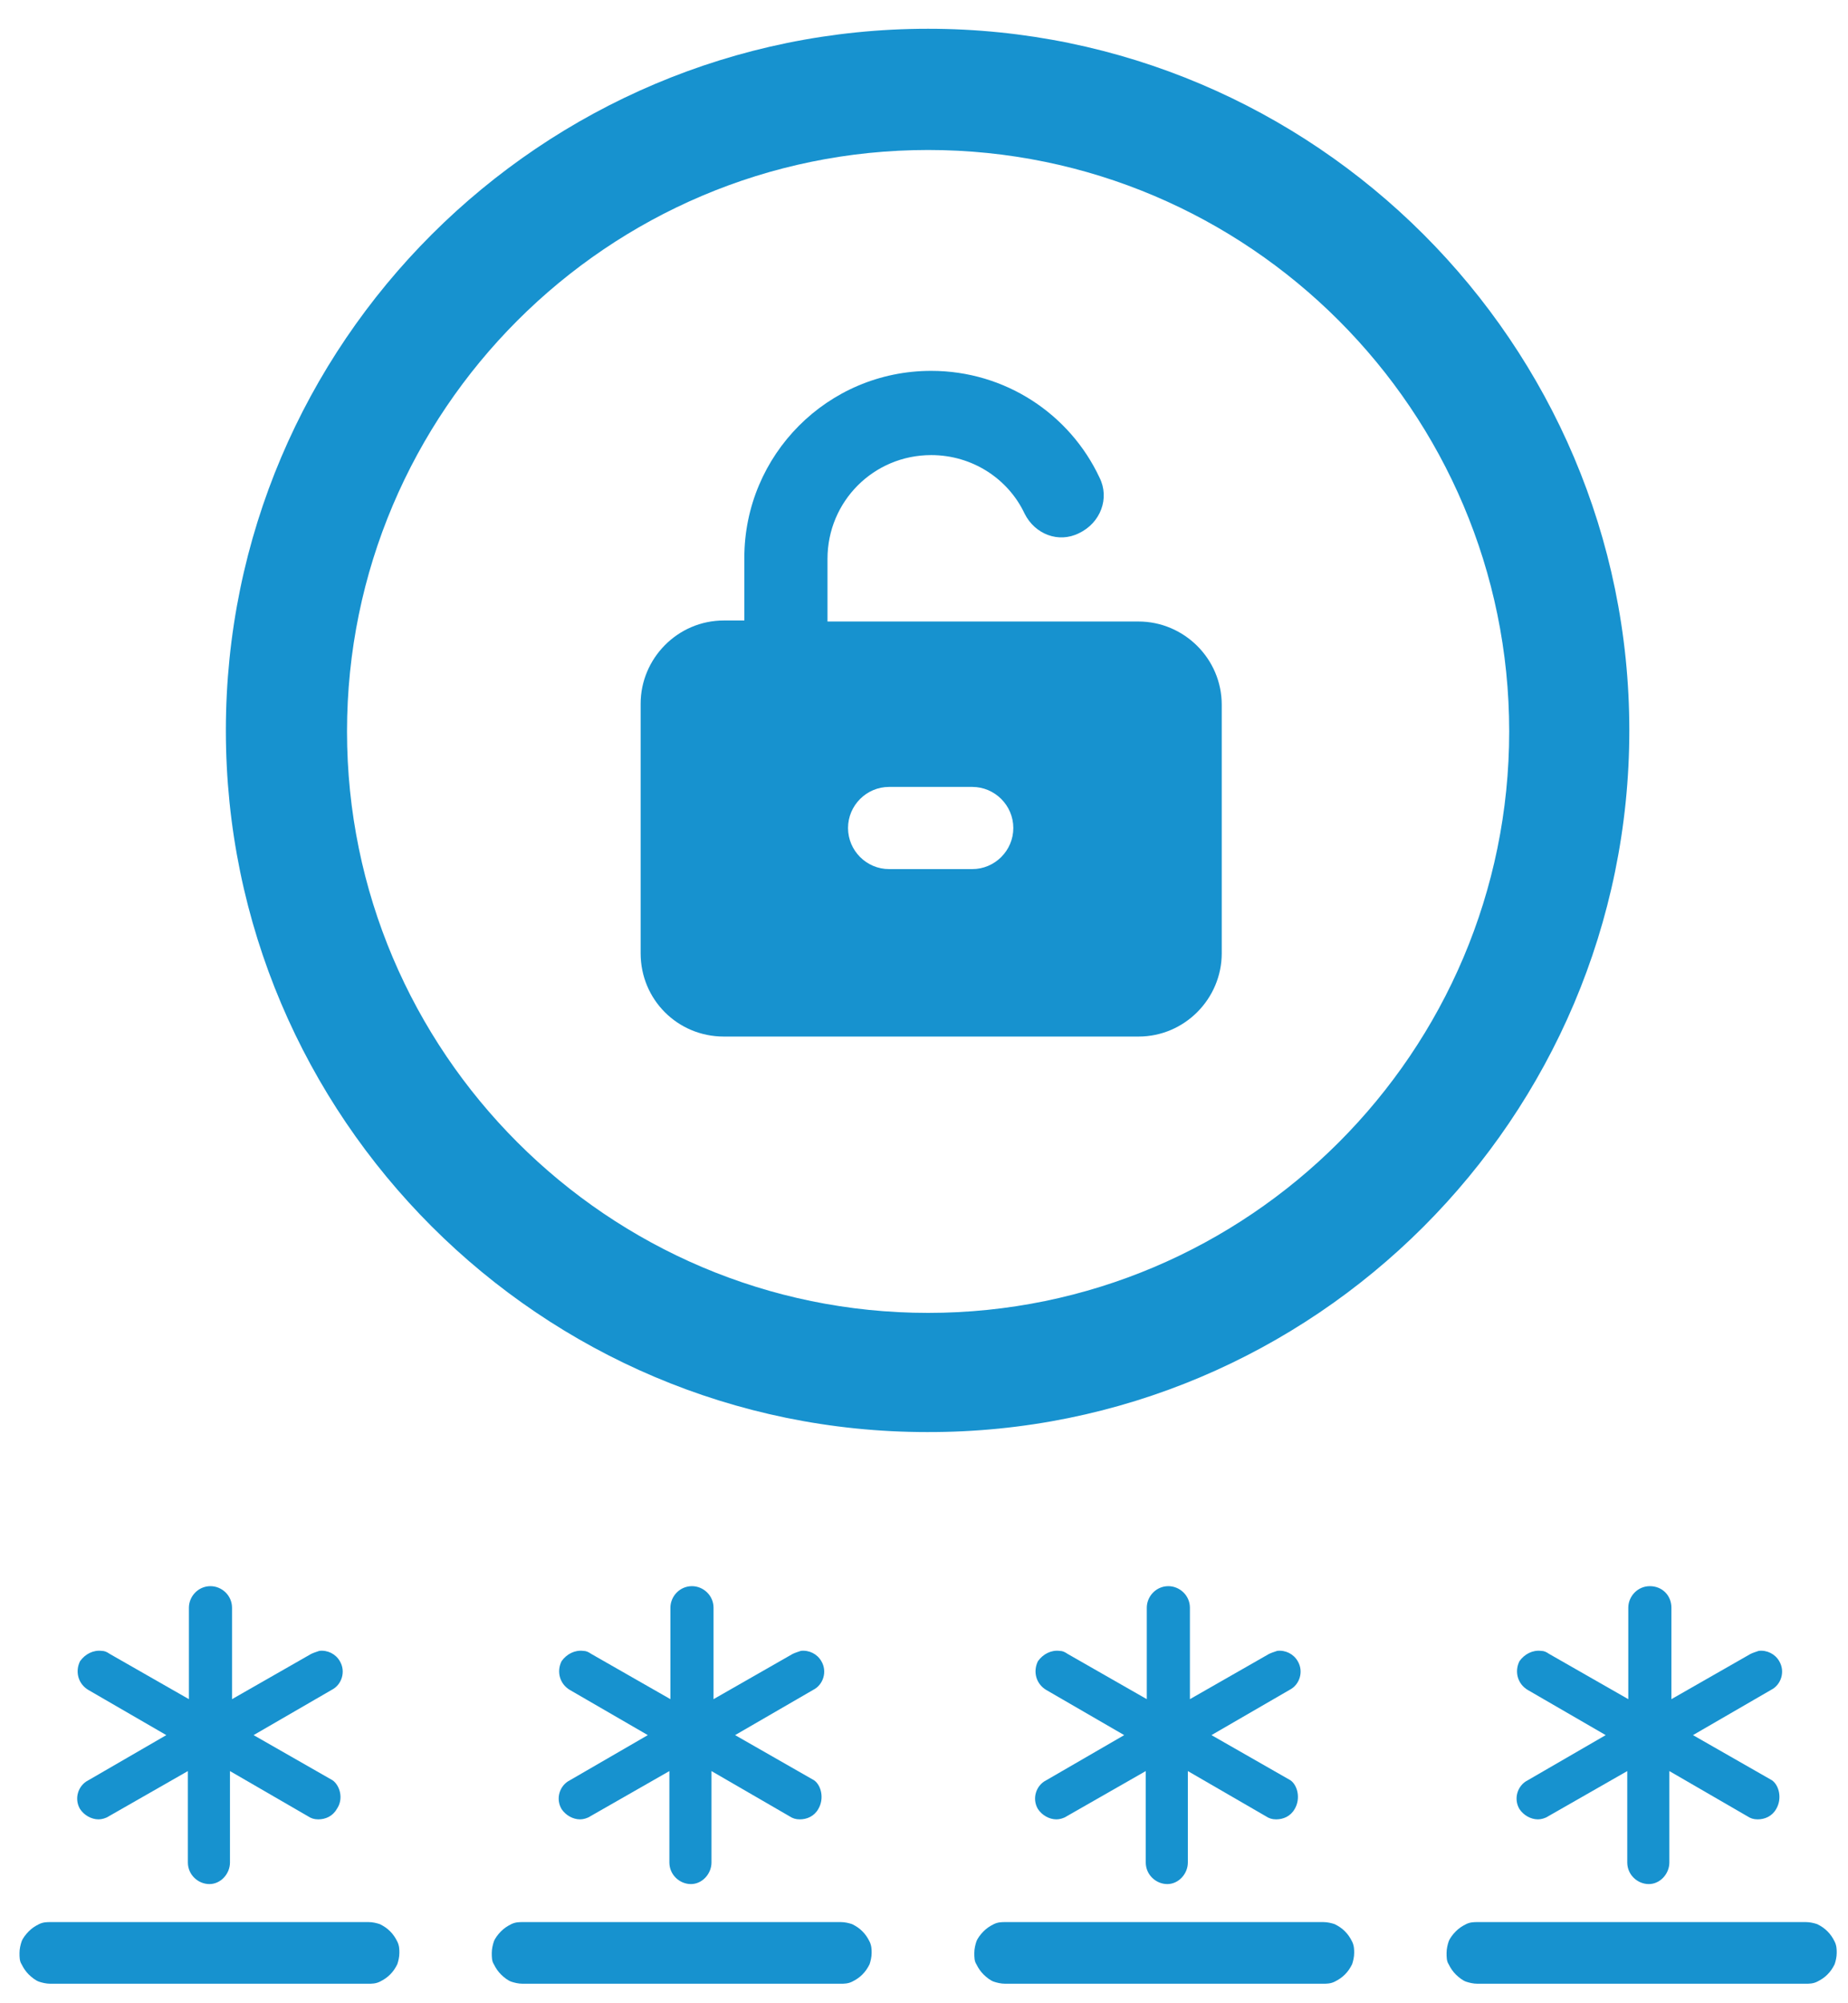 <?xml version="1.0" encoding="utf-8"?>
<!-- Generator: Adobe Illustrator 26.3.1, SVG Export Plug-In . SVG Version: 6.00 Build 0)  -->
<svg version="1.1" id="Capa_1" xmlns="http://www.w3.org/2000/svg" xmlns:xlink="http://www.w3.org/1999/xlink" x="0px" y="0px"
	 viewBox="0 0 180 195" style="enable-background:new 0 0 180 195;" xml:space="preserve">
<style type="text/css">
	.st0{fill:#1792CF;}
</style>
<path class="st0" d="M90.4,127.8c-31.2,0-56.6-25.4-56.6-56.6c0-31.2,25.4-56.6,56.6-56.6c31.2,0,56.6,25.4,56.6,56.6
	C147,102.4,121.6,127.8,90.4,127.8z M158.7,71.1c0-37.7-30.7-68.3-68.3-68.3C52.7,2.8,22,33.4,22,71.1c0,37.7,30.7,68.3,68.3,68.3
	C128,139.5,158.7,108.8,158.7,71.1z"/>
<path class="st0" d="M94.7,84.6c2.2,0,4-1.8,4-4c0-2.2-1.8-4-4-4h-8.1c-2.2,0-4,1.8-4,4c0,2.2,1.8,4,4,4H94.7z M90.7,44.3
	c-5.6,0-10.1,4.5-10.1,10.1v6.1h30.3c4.4,0,8.1,3.6,8.1,8.1v24.2c0,4.4-3.6,8.1-8.1,8.1H70.5c-4.5,0-8.1-3.6-8.1-8.1V68.5
	c0-4.4,3.6-8.1,8.1-8.1h2v-6.1c0-10,8.1-18.2,18.2-18.2c7.2,0,13.5,4.2,16.4,10.4c1,2,0.1,4.4-2,5.4c-2,1-4.3,0.1-5.3-1.9
	C98.2,46.6,94.7,44.3,90.7,44.3z"/>
<path class="st0" d="M32.8,176.1c-0.4,0.7-1.1,1-1.8,1c-0.4,0-0.7-0.1-1-0.3l-7.6-4.4v8.9c0,1.1-0.9,2.1-2,2.1s-2.1-0.9-2.1-2.1
	v-8.9l-7.7,4.4c-0.3,0.2-0.7,0.3-1,0.3c-0.7,0-1.4-0.4-1.8-1c-0.6-1-0.2-2.3,0.8-2.8l7.6-4.4l-7.6-4.4c-1-0.6-1.3-1.8-0.8-2.8
	c0.5-0.7,1.3-1.1,2.1-1c0.3,0,0.5,0.1,0.8,0.3l7.7,4.4v-8.9c0-1.1,0.9-2.1,2.1-2.1c1.1,0,2.1,0.9,2.1,2.1v8.9l7.7-4.4
	c0.2-0.1,0.5-0.2,0.8-0.3c0.8-0.1,1.6,0.3,2,1c0.6,1,0.2,2.3-0.8,2.8l-7.6,4.4l7.7,4.4C33.1,173.8,33.5,175.1,32.8,176.1z"/>
<path class="st0" d="M79.7,176.1c-0.4,0.7-1.1,1-1.8,1c-0.4,0-0.7-0.1-1-0.3l-7.6-4.4v8.9c0,1.1-0.9,2.1-2,2.1s-2.1-0.9-2.1-2.1
	v-8.9l-7.7,4.4c-0.3,0.2-0.7,0.3-1,0.3c-0.7,0-1.4-0.4-1.8-1c-0.6-1-0.2-2.3,0.8-2.8l7.6-4.4l-7.6-4.4c-1-0.6-1.3-1.8-0.8-2.8
	c0.5-0.7,1.3-1.1,2.1-1c0.3,0,0.5,0.1,0.8,0.3l7.7,4.4v-8.9c0-1.1,0.9-2.1,2.1-2.1c1.1,0,2.1,0.9,2.1,2.1v8.9l7.7-4.4
	c0.2-0.1,0.5-0.2,0.8-0.3c0.8-0.1,1.6,0.3,2,1c0.6,1,0.2,2.3-0.8,2.8l-7.6,4.4l7.7,4.4C80,173.8,80.3,175.1,79.7,176.1z"/>
<path class="st0" d="M126.1,176.1c-0.4,0.7-1.1,1-1.8,1c-0.4,0-0.7-0.1-1-0.3l-7.6-4.4v8.9c0,1.1-0.9,2.1-2,2.1s-2.1-0.9-2.1-2.1
	v-8.9l-7.7,4.4c-0.3,0.2-0.7,0.3-1,0.3c-0.7,0-1.4-0.4-1.8-1c-0.6-1-0.2-2.3,0.8-2.8l7.6-4.4l-7.6-4.4c-1-0.6-1.3-1.8-0.8-2.8
	c0.5-0.7,1.3-1.1,2.1-1c0.3,0,0.5,0.1,0.8,0.3l7.7,4.4v-8.9c0-1.1,0.9-2.1,2.1-2.1c1.1,0,2.1,0.9,2.1,2.1v8.9l7.7-4.4
	c0.2-0.1,0.5-0.2,0.8-0.3c0.8-0.1,1.6,0.3,2,1c0.6,1,0.2,2.3-0.8,2.8l-7.6,4.4l7.7,4.4C126.4,173.8,126.7,175.1,126.1,176.1z"/>
<path class="st0" d="M173,176.1c-0.4,0.7-1.1,1-1.8,1c-0.4,0-0.7-0.1-1-0.3l-7.6-4.4v8.9c0,1.1-0.9,2.1-2,2.1
	c-1.1,0-2.1-0.9-2.1-2.1v-8.9l-7.7,4.4c-0.3,0.2-0.7,0.3-1,0.3c-0.7,0-1.4-0.4-1.8-1c-0.6-1-0.2-2.3,0.8-2.8l7.6-4.4l-7.6-4.4
	c-1-0.6-1.3-1.8-0.8-2.8c0.5-0.7,1.3-1.1,2.1-1c0.3,0,0.5,0.1,0.8,0.3l7.7,4.4v-8.9c0-1.1,0.9-2.1,2.1-2.1s2.1,0.9,2.1,2.1v8.9
	l7.7-4.4c0.2-0.1,0.5-0.2,0.8-0.3c0.8-0.1,1.6,0.3,2,1c0.6,1,0.2,2.3-0.8,2.8l-7.6,4.4l7.7,4.4C173.3,173.8,173.6,175.1,173,176.1z"
	/>
<path class="st0" d="M1.9,190.1c0-0.4,0.1-0.8,0.2-1.1s0.4-0.7,0.7-1s0.6-0.5,1-0.7c0.4-0.2,0.8-0.2,1.1-0.2h31
	c0.4,0,0.8,0.1,1.1,0.2c0.4,0.2,0.7,0.4,1,0.7s0.5,0.6,0.7,1s0.2,0.8,0.2,1.1c0,0.4-0.1,0.8-0.2,1.1c-0.2,0.4-0.4,0.7-0.7,1
	c-0.3,0.3-0.6,0.5-1,0.7s-0.8,0.2-1.1,0.2h-31c-0.4,0-0.8-0.1-1.1-0.2s-0.7-0.4-1-0.7c-0.3-0.3-0.5-0.6-0.7-1
	C1.9,190.9,1.9,190.5,1.9,190.1z"/>
<path class="st0" d="M47.9,190.1c0-0.4,0.1-0.8,0.2-1.1s0.4-0.7,0.7-1s0.6-0.5,1-0.7c0.4-0.2,0.8-0.2,1.1-0.2h31
	c0.4,0,0.8,0.1,1.1,0.2c0.4,0.2,0.7,0.4,1,0.7s0.5,0.6,0.7,1s0.2,0.8,0.2,1.1c0,0.4-0.1,0.8-0.2,1.1c-0.2,0.4-0.4,0.7-0.7,1
	c-0.3,0.3-0.6,0.5-1,0.7s-0.8,0.2-1.1,0.2h-31c-0.4,0-0.8-0.1-1.1-0.2s-0.7-0.4-1-0.7c-0.3-0.3-0.5-0.6-0.7-1
	C47.9,190.9,47.9,190.5,47.9,190.1z"/>
<path class="st0" d="M94.9,190.1c0-0.4,0.1-0.8,0.2-1.1s0.4-0.7,0.7-1s0.6-0.5,1-0.7c0.4-0.2,0.8-0.2,1.1-0.2h31
	c0.4,0,0.8,0.1,1.1,0.2c0.4,0.2,0.7,0.4,1,0.7s0.5,0.6,0.7,1s0.2,0.8,0.2,1.1c0,0.4-0.1,0.8-0.2,1.1c-0.2,0.4-0.4,0.7-0.7,1
	c-0.3,0.3-0.6,0.5-1,0.7s-0.8,0.2-1.1,0.2h-31c-0.4,0-0.8-0.1-1.1-0.2s-0.7-0.4-1-0.7c-0.3-0.3-0.5-0.6-0.7-1
	C94.9,190.9,94.9,190.5,94.9,190.1z"/>
<path class="st0" d="M140.9,190.1c0-0.4,0.1-0.8,0.2-1.1s0.4-0.7,0.7-1s0.6-0.5,1-0.7c0.4-0.2,0.8-0.2,1.1-0.2h32
	c0.4,0,0.8,0.1,1.1,0.2c0.4,0.2,0.7,0.4,1,0.7c0.3,0.3,0.5,0.6,0.7,1s0.2,0.8,0.2,1.1c0,0.4-0.1,0.8-0.2,1.1c-0.2,0.4-0.4,0.7-0.7,1
	c-0.3,0.3-0.6,0.5-1,0.7s-0.8,0.2-1.1,0.2h-32c-0.4,0-0.8-0.1-1.1-0.2s-0.7-0.4-1-0.7c-0.3-0.3-0.5-0.6-0.7-1
	C140.9,190.9,140.9,190.5,140.9,190.1z"/>
</svg>
